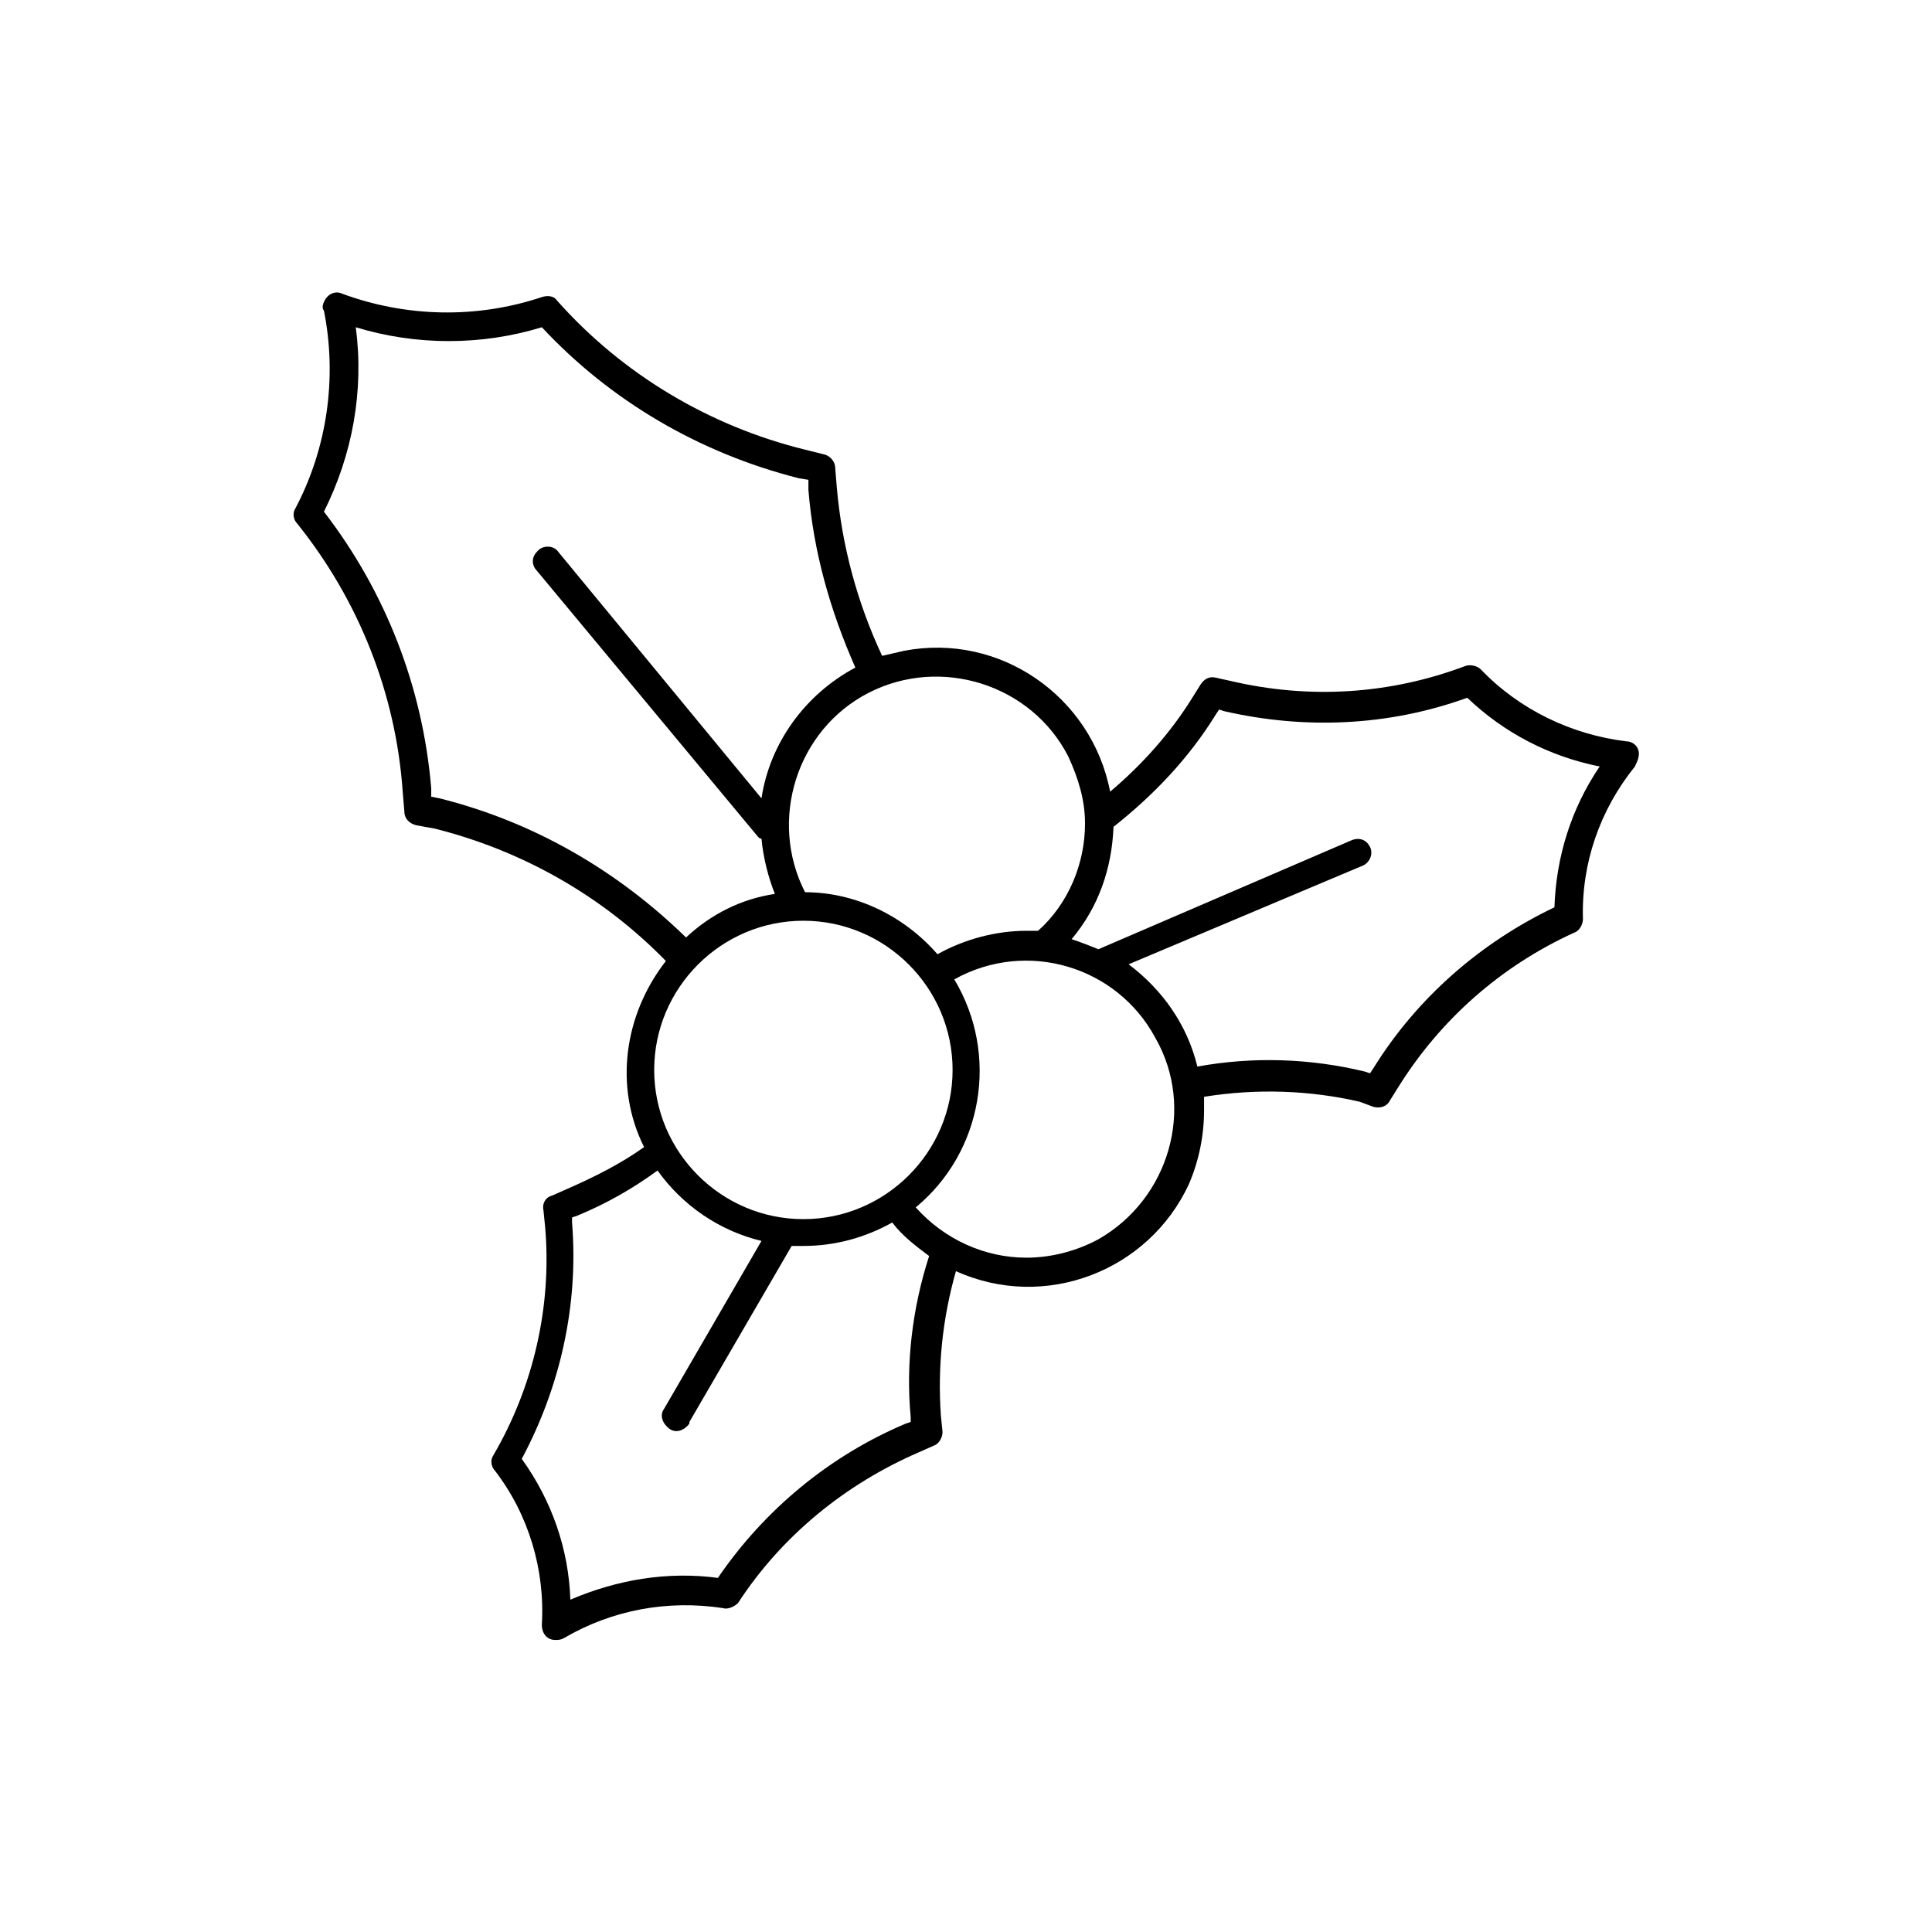<?xml version="1.0" encoding="UTF-8"?>
<!-- Uploaded to: ICON Repo, www.iconrepo.com, Generator: ICON Repo Mixer Tools -->
<svg fill="#000000" width="800px" height="800px" version="1.1" viewBox="144 144 512 512" xmlns="http://www.w3.org/2000/svg">
 <path d="m578.15 342.69c-0.445-1.332-1.777-2.223-3.109-2.223-14.66-1.777-28.434-8.441-38.652-19.105-0.887-0.887-2.664-1.332-4-0.887-19.992 7.551-41.316 8.887-62.199 4l-4-0.887c-1.777-0.445-3.109 0.445-4 1.777l-2.223 3.555c-5.777 9.328-13.328 17.77-21.77 24.879-4.887-25.324-29.32-42.207-54.645-37.32-1.777 0.445-4 0.887-5.777 1.332-6.664-14.219-10.664-29.32-11.996-44.426l-0.438-5.336c0-1.777-1.332-3.109-2.664-3.555l-5.332-1.332c-25.324-6.219-48.426-19.992-65.754-39.539-0.887-1.332-2.664-1.332-4-0.887-17.328 5.777-35.988 5.332-52.867-0.887-1.777-0.887-4 0-4.887 2.223-0.445 0.887-0.445 1.777 0 2.223 3.555 17.77 0.887 36.43-7.551 52.426-0.887 1.332-0.445 3.109 0.445 4 16.438 20.438 26.211 45.316 27.988 71.086l0.445 5.332c0 1.777 1.332 3.109 3.109 3.555l4.887 0.887c23.102 5.777 44.426 17.77 61.309 35.098-11.105 14.219-13.773 33.32-5.777 49.316-6.219 4.441-13.328 7.996-20.438 11.105l-3.996 1.766c-1.777 0.445-2.664 2.223-2.223 4l0.445 4.441c1.777 20.883-3.109 42.207-13.773 60.422-0.887 1.332-0.445 3.109 0.445 4 8.887 11.551 13.328 26.211 12.441 40.875 0 2.223 1.332 4 3.555 4 0.887 0 1.332 0 2.223-0.445 12.883-7.551 27.547-10.219 42.207-7.996 1.332 0.445 3.109-0.445 4-1.332 11.551-17.77 28.434-31.543 47.98-39.984l4-1.777c1.332-0.445 2.223-2.223 2.223-3.555l-0.445-4.441c-0.887-12.883 0.445-25.77 4-38.207 23.547 10.664 51.09 0 61.754-23.102 2.664-6.219 4-12.883 4-19.547v-3.555c13.773-2.223 27.988-1.777 41.316 1.332l3.555 1.332c1.777 0.445 3.555 0 4.441-1.777l2.223-3.555c11.105-17.77 27.102-31.988 46.648-40.875 1.332-0.445 2.223-2.223 2.223-3.555-0.445-14.66 4.441-28.879 13.773-40.43 0.879-1.781 1.324-3.113 0.879-4.445zm-151.05 1.777c2.664 5.777 4.441 11.551 4.441 17.77 0 10.664-4.441 21.324-12.441 28.434h-3.109c-7.996 0-16.438 2.223-23.547 6.219-8.887-10.219-21.77-16.438-35.098-16.438-9.773-19.105-2.223-43.094 16.883-52.867 19.109-9.773 43.098-2.223 52.871 16.883zm-166.6 11.105-2.223-0.445v-2.223c-2.223-26.656-11.996-51.98-28.434-73.305 7.551-15.105 10.664-31.988 8.441-48.871 15.992 4.887 33.32 4.887 49.316 0 18.215 19.547 41.762 33.32 67.973 39.984l2.664 0.445v2.664c1.332 16.438 5.777 31.988 12.441 47.094-13.328 7.109-22.656 19.992-24.879 34.652l-54.203-65.75c-1.332-1.332-4-1.332-5.332 0.445-1.332 1.332-1.332 3.109-0.445 4.441l59.09 71.086c0.445 0.445 0.445 0.445 0.887 0.445 0.445 4.887 1.777 10.219 3.555 14.66-8.887 1.332-16.883 5.332-23.547 11.551-18.211-17.77-40.426-30.656-65.305-36.875zm96.406 32.434c21.77 0 39.539 17.77 39.539 39.539s-17.77 39.539-39.539 39.539c-21.77 0-39.539-17.77-39.539-39.539s17.77-39.539 39.539-39.539zm28.434 131.5v1.332l-1.332 0.445c-19.992 8.441-37.32 22.656-49.758 40.875-13.328-1.777-26.656 0.445-39.098 5.777-0.445-13.328-4.887-26.211-12.883-37.32 10.219-19.105 15.105-40.875 13.328-62.645v-1.332l1.332-0.445c7.551-3.109 14.66-7.109 21.324-11.996 6.664 9.328 16.438 15.992 27.547 18.66l-25.77 44.426c-1.332 1.777-0.445 4 1.332 5.332 1.777 1.332 4 0.445 5.332-1.332v-0.445l27.102-46.648h3.109c8.441 0 16.438-2.223 23.547-6.219 2.664 3.555 6.219 6.219 9.773 8.887-4.441 13.773-6.219 28.434-4.887 42.648zm49.762-47.094c-5.777 3.109-12.441 4.887-19.105 4.887-11.105 0-21.77-4.887-29.32-13.328 17.77-14.66 22.215-40.43 10.219-60.422 19.105-10.664 43.094-3.555 53.312 15.551 10.66 18.66 3.555 42.652-15.105 53.312zm120.84-87.965c-19.547 9.328-36.43 23.992-47.98 42.652l-0.887 1.332-1.34-0.445c-14.66-3.555-29.766-4-44.426-1.332-2.664-11.105-9.328-20.438-18.215-27.102l62.199-26.211c1.777-0.887 2.664-3.109 1.777-4.887-0.887-1.777-2.664-2.664-4.887-1.777l-67.086 28.879c-2.223-0.887-4.441-1.777-7.109-2.664 7.109-8.441 10.664-18.66 11.105-29.766 10.664-8.441 19.992-18.215 27.102-29.766l0.887-1.332 1.332 0.445c21.324 4.887 43.539 4 64.422-3.555 9.773 9.328 21.77 15.551 35.098 18.215-7.551 11.102-11.551 23.984-11.992 37.312z"/>
</svg>
